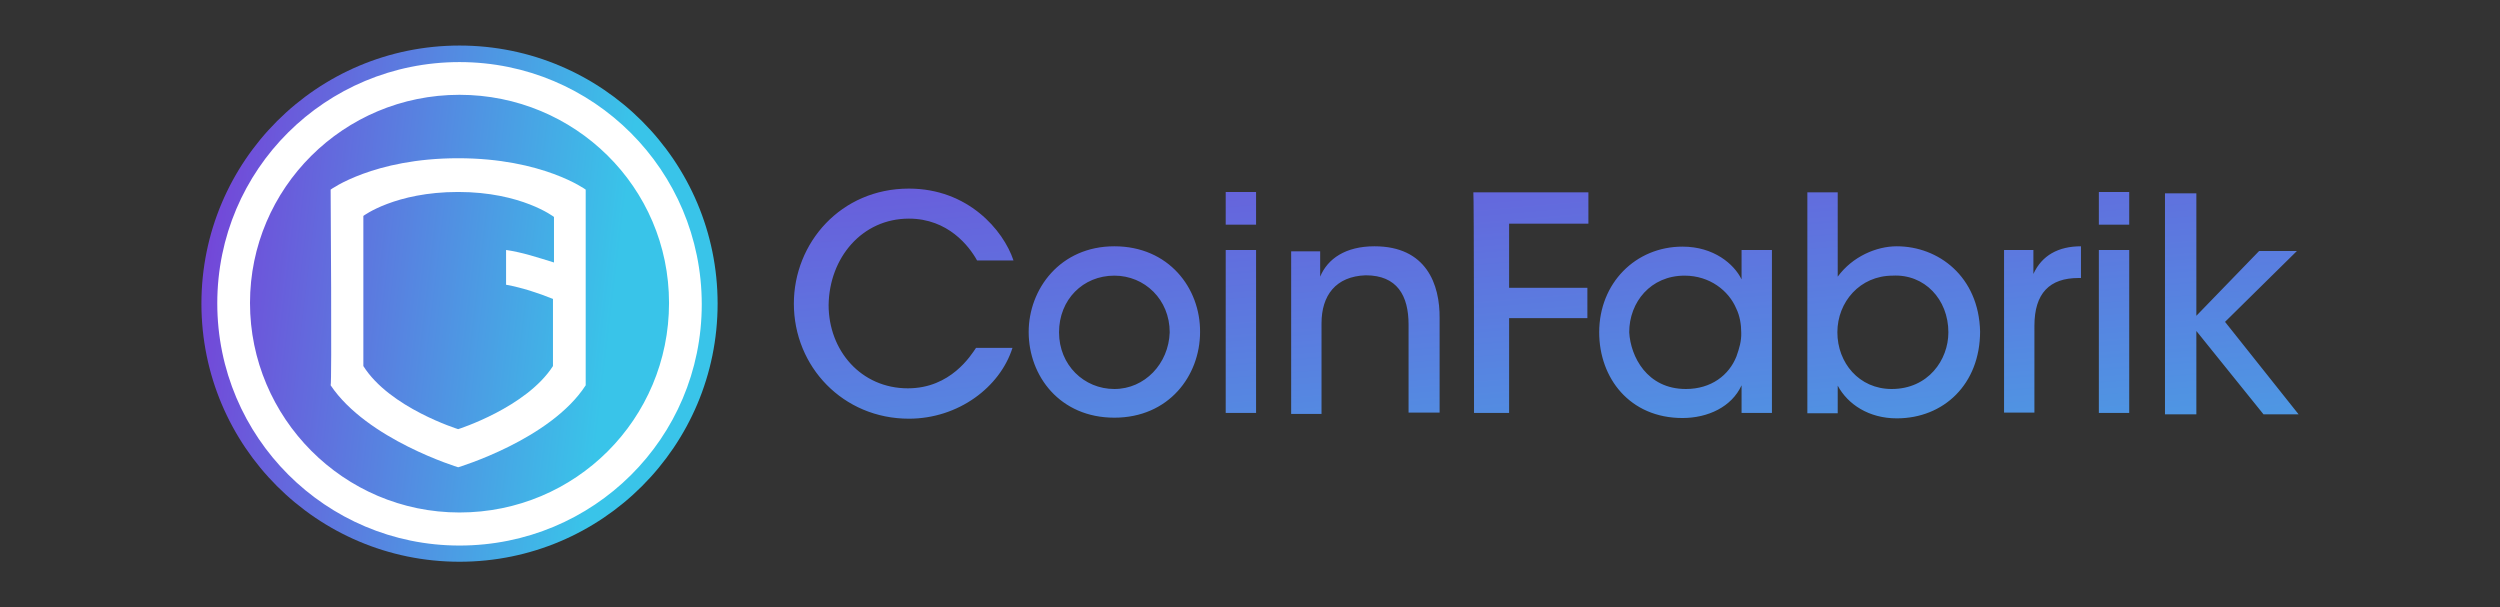 <?xml version="1.0" encoding="utf-8"?>
<!-- Generator: Adobe Illustrator 24.0.1, SVG Export Plug-In . SVG Version: 6.00 Build 0)  -->
<svg version="1.1" id="Layer_1" xmlns="http://www.w3.org/2000/svg" xmlns:xlink="http://www.w3.org/1999/xlink" x="0px" y="0px"
	 viewBox="0 0 741 180" style="enable-background:new 0 0 741 180;" xml:space="preserve">
<rect x="0" y="0" width="741" height="180" fill="#333333" stroke="none"/>
<style type="text/css">
	.st0{fill:url(#SVGID_1_);}
	.st1{fill:url(#SVGID_2_);}
	.st2{fill:#FFFFFF;}
</style>
<g>
	
		<linearGradient id="SVGID_1_" gradientUnits="userSpaceOnUse" x1="58.469" y1="598.687" x2="181.233" y2="613.393" gradientTransform="matrix(1 0 0 1 0 -518)">
		<stop  offset="0" style="stop-color:#7445D8"/>
		<stop  offset="1" style="stop-color:#39C4E9"/>
	</linearGradient>
	<circle class="st0" cx="136.2" cy="90" r="76.5"/>
	
		<linearGradient id="SVGID_2_" gradientUnits="userSpaceOnUse" x1="450.355" y1="188.578" x2="469.952" y2="-39.589" gradientTransform="matrix(1 0 0 -1 0 182)">
		<stop  offset="0" style="stop-color:#7445D8"/>
		<stop  offset="1" style="stop-color:#39C4E9"/>
	</linearGradient>
	<path class="st1" d="M659.5,95.4l21.3-21h-11.2L651,93.6V57.3h-9.3v65.5h9.3V98.1l19.9,24.7h10.4L659.5,95.4z M622.1,122.4h9V74.1
		h-9V122.4z M622.1,66.6h9v-9.7h-9V66.6z M602.7,81.2v-7.1H594v48.2h9V96.6c0-9.7,4.5-14.2,13.1-14.2h0.7V73
		C610.1,73,605.2,75.7,602.7,81.2z M577.5,98.5c0,8.2-6,16.8-16.8,16.8c-9.7,0-16.1-7.8-16.1-16.8s6.7-16.8,16.4-16.8
		C570.4,81.2,577.5,88.7,577.5,98.5L577.5,98.5z M562.2,73c-6,0-13.1,3-17.5,9v-25h-9v65.5h9v-8.2c3,5.6,9.3,9.7,17.5,9.7
		c13.9,0,24.7-10.1,24.7-25.8C586.5,82,574.6,73,562.2,73z M514.7,105.6c-2.2,5.6-7.5,9.7-15,9.7c-11.6,0-16.4-9.7-16.8-16.8l0,0
		c0-9,6.4-16.8,16.4-16.8c7.5,0,13.1,4.5,15.3,9.7c1.1,2.2,1.5,4.9,1.5,7.1C516.2,101.1,515.5,103.3,514.7,105.6z M516.2,82.8
		c-2.2-4.5-8.2-9.7-17.5-9.7c-13.9,0-24.7,10.8-24.7,25.4c0,13.5,9,25.4,24.7,25.4c7.5,0,14.6-3.3,17.5-9.7v8.2h9V74.1h-9V82.8z
		 M436.9,122.4h10.4V94.3h23.2v-9h-23.2V66.3h23.5v-9.3h-34.1C436.9,56.9,436.9,122.4,436.9,122.4z M407.4,73
		c-8.6,0-13.9,3.7-16.1,9v-7.5h-8.6v48.2h9V95.8c0-8.2,4.2-13.9,13.1-14.2c9.3,0,12.7,6,12.7,14.6v26.1h9.2v-28
		C426.8,84.3,422.8,73,407.4,73z M363.3,66.6h9v-9.7h-9V66.6z M363.3,122.4h9V74.1h-9V122.4z M330.3,115.3c-9,0-16.4-7.1-16.4-16.8
		l0,0c0-9.7,7.1-16.8,16.4-16.8c9,0,16.4,7.1,16.4,16.8C346.4,107.8,339.3,115.3,330.3,115.3z M330.3,73
		c-16.1,0-25.4,12.7-25.4,25.4l0,0c0,13.1,9.3,25.4,25.4,25.4c16.1,0,25.4-12.4,25.4-25.4C355.8,85.4,346.4,73,330.3,73z
		 M269.4,64.8c11.6,0,17.9,8.2,20.2,12.4h10.8c-3-9-13.5-21.3-31-21.3c-20.2,0-34.1,16.1-34.1,34.1c0,18.7,14.6,34.1,34.1,34.1
		c14.6,0,27-9.3,30.7-21h-10.8c-1.5,2.2-7.5,12-20.2,12c-13.9,0-23.5-11.2-23.5-24.7C245.8,76.4,255.5,64.8,269.4,64.8z"/>
	<path class="st2" d="M135.8,56.9c-18.7,0-28.1,7.1-28.1,7.1s0,44.9,0,44.5c7.8,12.4,28.1,18.7,28.1,18.7s20.2-6.4,28.1-18.7
		c0,0,0-9.7,0-19.9c-4.5-1.8-9-3.3-13.9-4.2V74.1c4.9,0.7,9.3,2.2,14.2,3.7c0-7.5,0-13.5,0-13.5S154.6,56.9,135.8,56.9z
		 M173.6,114.2c-10.4,16.1-37.8,24.3-37.8,24.3s-27-8.2-37.8-24.3c0.4,0,0-58,0-58s12.7-9.3,37.8-9.3s37.8,9.3,37.8,9.3V114.2z"/>
	<path class="st2" d="M136.2,28.1c-34.4,0-62.1,27.7-62.1,61.7s27.7,62.1,62.1,62.1s62.1-27.7,62.1-62.1S170.3,28.1,136.2,28.1z
		 M136.2,161.7c-39.6,0-71.8-32.1-71.8-71.8s32.1-71.5,71.8-71.5s71.8,32.1,71.8,71.8S175.9,161.7,136.2,161.7z"/>
</g>
</svg>
